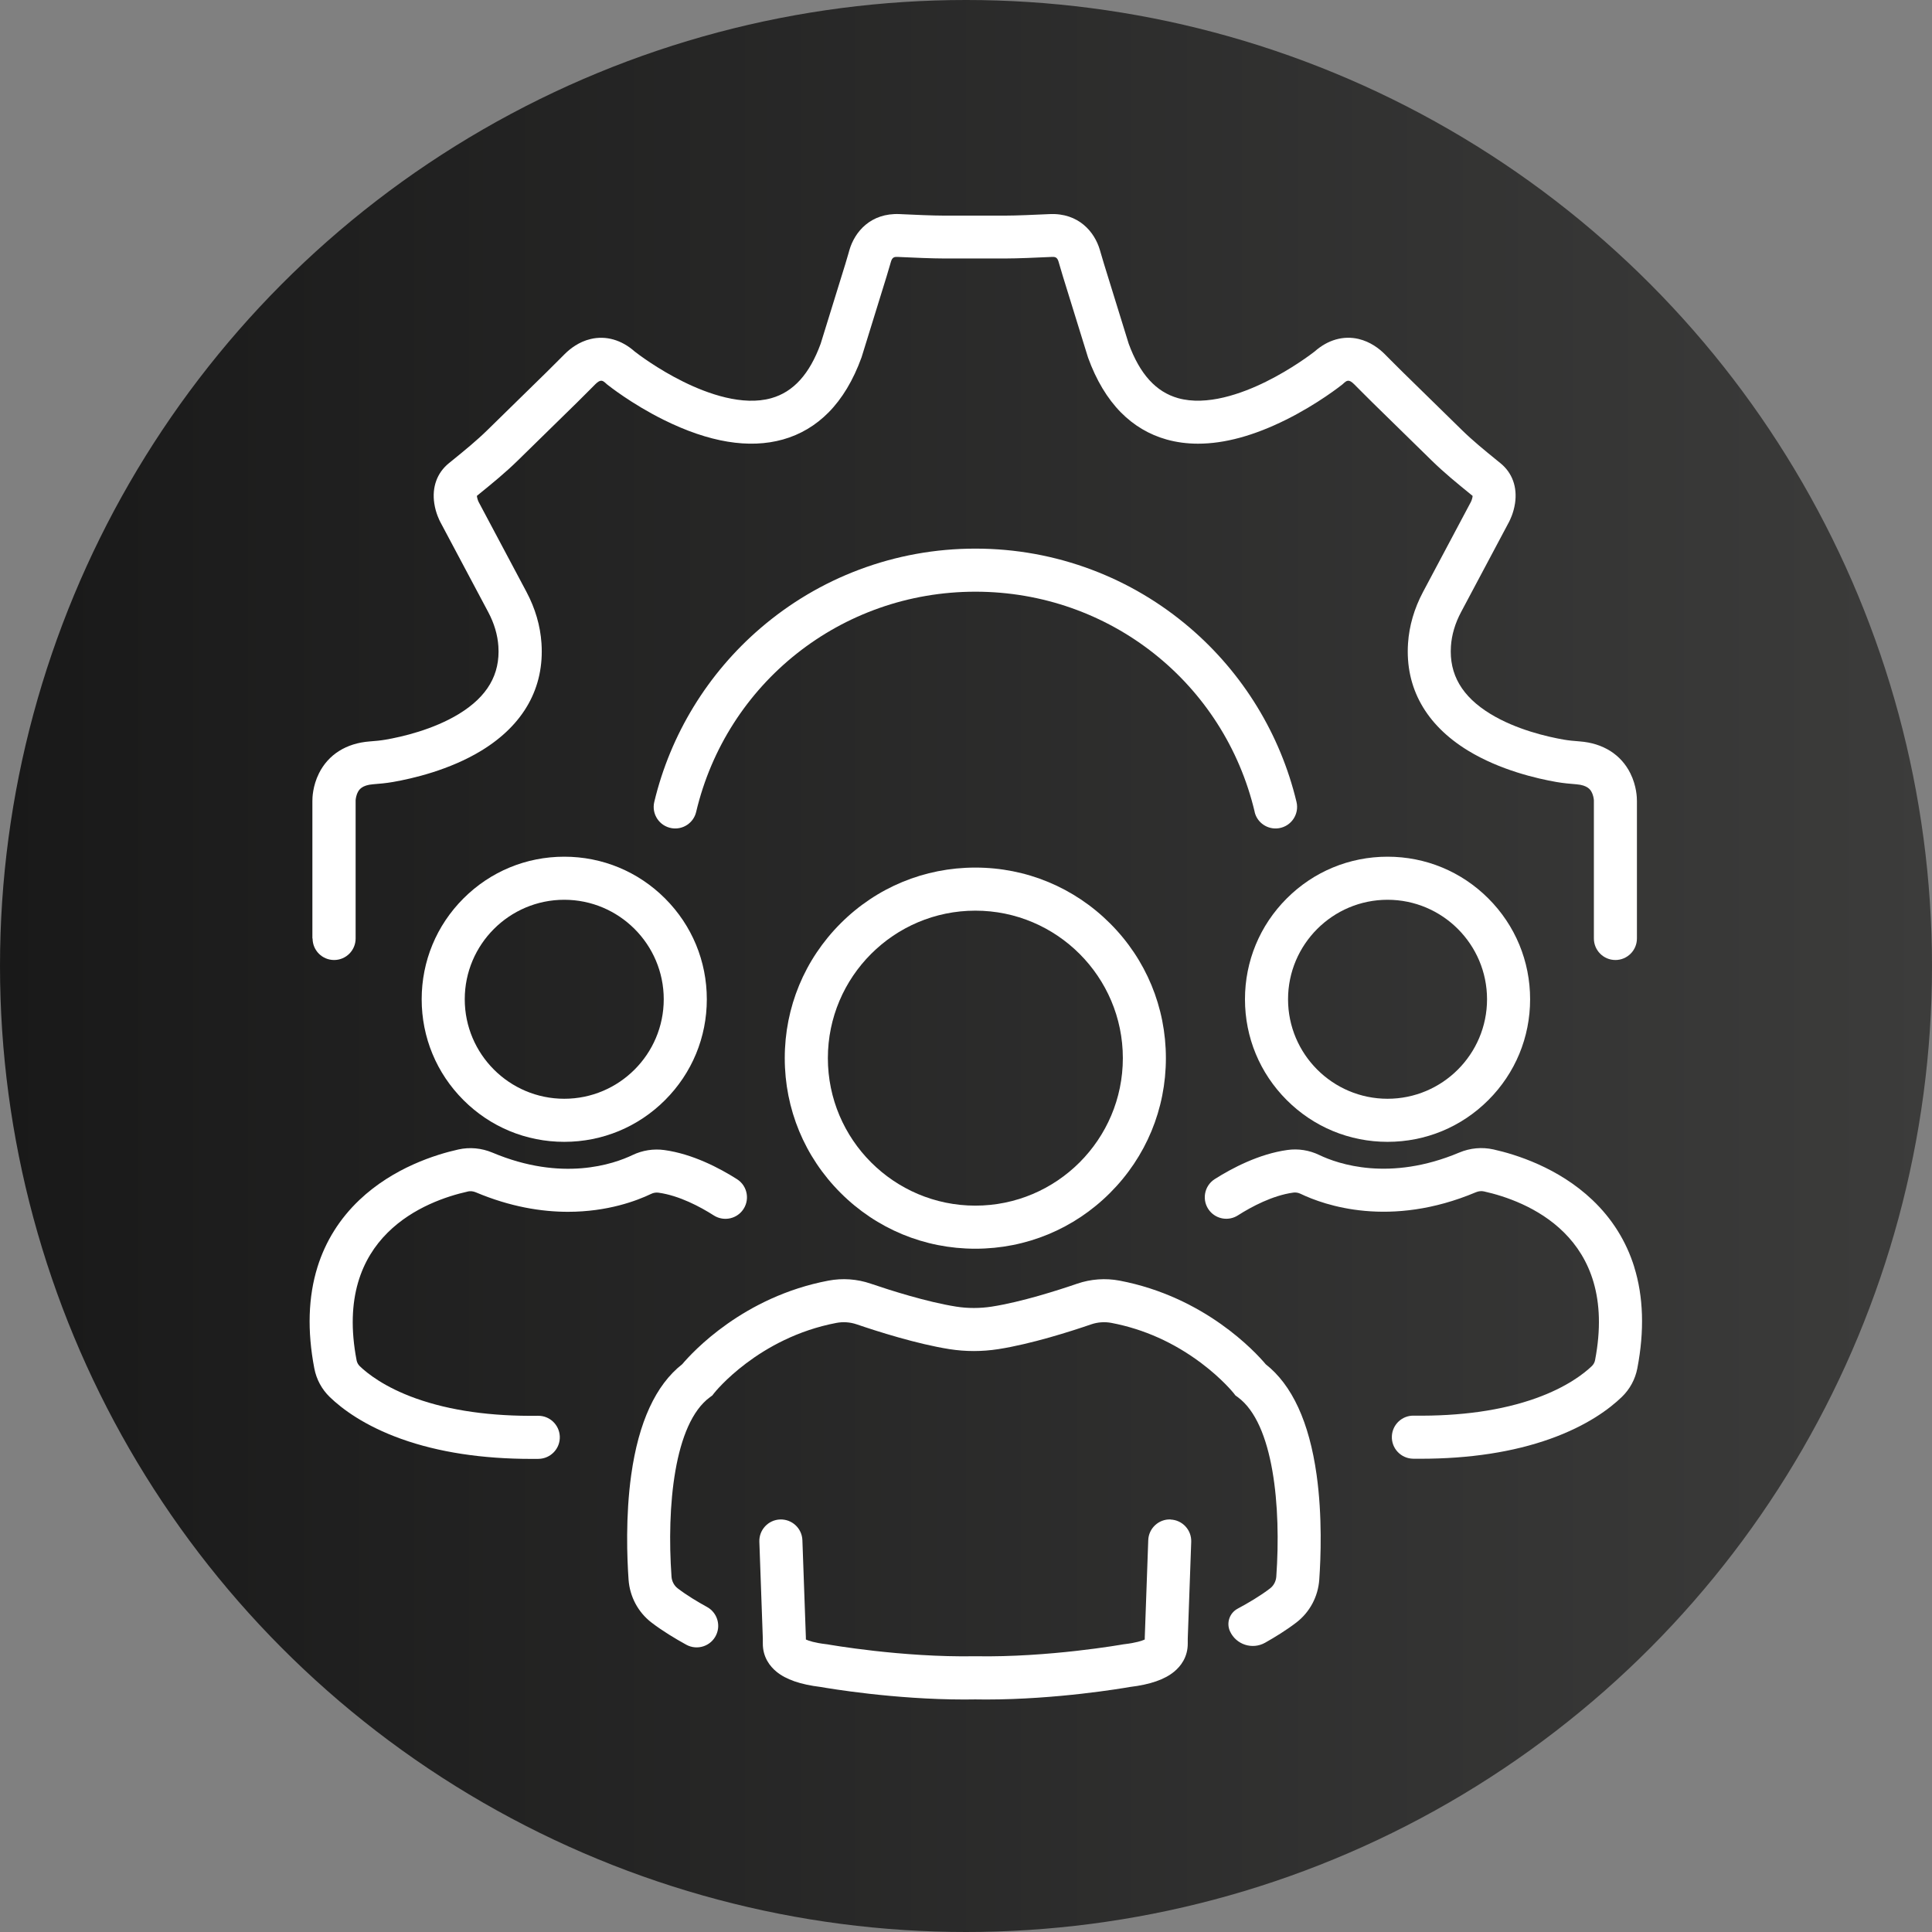 <?xml version="1.0" encoding="UTF-8"?><svg id="Layer_1" xmlns="http://www.w3.org/2000/svg" xmlns:xlink="http://www.w3.org/1999/xlink" viewBox="0 0 557.5 557.5"><rect x="0" y="0" width="557.5" height="557.5" fill="#808080" stroke="none"/><defs><style>.cls-1{fill:#fff;}.cls-2{fill:url(#linear-gradient);}</style><linearGradient id="linear-gradient" x1="583.5" y1="242.75" x2="26" y2="242.75" gradientTransform="translate(-26 36)" gradientUnits="userSpaceOnUse"><stop offset="0" stop-color="#3c3c3b"/><stop offset="1" stop-color="#191919"/></linearGradient></defs><circle class="cls-2" cx="278.75" cy="278.75" r="278.75"/><path class="cls-1" d="M90.2,270.81c0,3.43,2.78,6.21,6.21,6.21s6.21-2.78,6.21-6.21v-39.73.03s0-.16,0-.16c.02-.43.17-1.55.71-2.5.3-.52,1.08-1.89,4.31-2.14,1.82-.14,3.77-.31,5.76-.66,5.58-.97,16.32-3.43,25.55-9.07,12.17-7.44,18.16-18.14,17.3-30.96-.34-5.07-1.8-10.06-4.34-14.84l-13.84-26.02v-.03c-.15-.26-.43-1.14-.46-1.64l.83-.68c3.65-2.97,7.42-6.04,10.94-9.49l17.17-16.81c1.18-1.15,2.34-2.33,3.47-3.46.58-.58,1.15-1.16,1.73-1.74,1.62-1.62,2.19-1.11,3.22-.17l.14.13.15.12c.28.22,6.94,5.54,16.23,10.15,13.09,6.5,24.67,8.42,34.43,5.68,5-1.4,9.43-4.03,13.17-7.81,3.93-3.98,7.12-9.29,9.48-15.79l.05-.14,7.22-23.33c.33-1.06.63-2.12.93-3.14.1-.35.2-.7.31-1.06.4-1.38,1.03-1.45,2.01-1.41l.62.03c3.67.17,9.22.42,12.77.42h17.59c3.55,0,9.1-.25,12.77-.42l.62-.03c.98-.04,1.61.03,2.01,1.41.1.35.2.71.31,1.06.29,1.02.6,2.08.93,3.14l7.18,23.19.09.28c2.35,6.49,5.54,11.8,9.47,15.79,3.74,3.78,8.17,6.41,13.17,7.81,2.88.81,5.91,1.21,9.1,1.21,7.62,0,16.1-2.3,25.33-6.89,9.28-4.61,15.95-9.93,16.23-10.15l.15-.12.14-.13c1.03-.94,1.6-1.45,3.22.17.58.58,1.15,1.16,1.73,1.74,1.13,1.14,2.3,2.31,3.48,3.47l17.17,16.81c3.52,3.45,7.29,6.52,10.94,9.49l.83.68c-.02.43-.23,1.19-.48,1.7l-13.82,25.99c-2.54,4.78-4,9.78-4.34,14.84-.85,12.81,5.13,23.52,17.3,30.96,9.23,5.64,19.97,8.1,25.55,9.07,1.99.34,3.94.52,5.76.66,3.23.25,4.02,1.62,4.31,2.14.55.97.7,2.11.71,2.52v39.83c0,3.43,2.78,6.21,6.21,6.21s6.21-2.78,6.21-6.21v-39.67c.01-.92-.08-4.34-1.89-7.98-2.7-5.44-7.89-8.71-14.62-9.22-1.74-.13-3.19-.27-4.58-.51-4.71-.82-13.73-2.87-21.2-7.43-8.2-5.01-11.92-11.4-11.38-19.52.22-3.3,1.2-6.61,2.91-9.83l13.83-26c.23-.43,1.33-2.58,1.75-5.37.71-4.7-.77-8.82-4.19-11.61l-1.06-.86c-3.59-2.92-6.98-5.68-10.09-8.73l-17.17-16.81c-1.12-1.09-2.25-2.24-3.35-3.34-.59-.59-1.17-1.18-1.76-1.77-1.54-1.54-4.1-3.54-7.52-4.35-4.39-1.03-8.88.25-12.67,3.61-.87.68-6.57,5.03-14.08,8.74-6.99,3.45-17.05,7.06-25.34,4.73-6.38-1.8-11.04-6.94-14.25-15.72l-7.13-23.04c-.29-.94-.57-1.9-.86-2.9-.11-.36-.21-.73-.32-1.09-1.53-5.25-6.15-10.73-14.51-10.36l-.62.03c-3.56.16-8.94.41-12.21.41h-17.59c-3.27,0-8.65-.24-12.21-.41l-.62-.03c-8.37-.38-12.98,5.1-14.51,10.36-.11.36-.21.72-.31,1.09-.29,1.01-.57,1.96-.86,2.91l-7.13,23.04c-3.21,8.78-7.87,13.93-14.25,15.72-8.28,2.33-18.35-1.28-25.34-4.73-7.53-3.71-13.23-8.07-14.08-8.74-3.79-3.36-8.28-4.64-12.67-3.61-3.43.8-5.98,2.81-7.52,4.35-.59.59-1.18,1.18-1.77,1.77-1.1,1.1-2.23,2.25-3.35,3.34l-17.17,16.81c-3.11,3.05-6.5,5.81-10.09,8.73l-1.06.86c-3.41,2.78-4.9,6.91-4.19,11.61.42,2.79,1.52,4.94,1.75,5.37l13.83,26c1.71,3.22,2.69,6.53,2.91,9.83.54,8.13-3.18,14.51-11.38,19.52-7.47,4.56-16.49,6.62-21.2,7.43-1.39.24-2.84.38-4.58.51-6.73.51-11.92,3.79-14.62,9.22-1.81,3.64-1.9,7.07-1.89,7.98v39.67h0ZM424.47,144.8s.02-.04.03-.05l-.03.05Z"/><path class="cls-1" d="M362.04,234.31c.75,3.17,3.84,5.2,7.05,4.67h0c3.56-.59,5.87-4.07,5.03-7.58-4.65-19.45-15.41-37.09-30.74-50.22-8.45-7.23-17.98-12.88-28.34-16.78-10.73-4.04-22.02-6.09-33.58-6.09s-22.86,2.05-33.58,6.09c-10.36,3.9-19.9,9.55-28.34,16.78-15.34,13.13-26.09,30.77-30.74,50.22-.84,3.51,1.47,6.99,5.03,7.58,3.21.53,6.3-1.5,7.05-4.67,8.78-37.16,41.81-63.57,80.59-63.57s71.81,26.41,80.59,63.57h0Z"/><path class="cls-1" d="M242.56,266.46c-10.39,10.39-16.11,24.2-16.11,38.88s5.72,28.5,16.11,38.88c10.39,10.39,24.2,16.11,38.88,16.11s28.5-5.72,38.88-16.11c10.39-10.39,16.11-24.2,16.11-38.88s-5.72-28.5-16.11-38.88-24.2-16.11-38.88-16.11-28.5,5.72-38.88,16.11ZM324.01,305.34c0,23.47-19.09,42.56-42.56,42.56s-42.56-19.09-42.56-42.56,19.09-42.56,42.56-42.56,42.56,19.09,42.56,42.56h0Z"/><path class="cls-1" d="M162.82,247.21c-10.99,0-21.32,4.28-29.09,12.05s-12.05,18.1-12.05,29.09,4.28,21.32,12.05,29.09c7.77,7.77,18.1,12.05,29.09,12.05s21.32-4.28,29.09-12.05c7.77-7.77,12.05-18.1,12.05-29.09s-4.28-21.32-12.05-29.09c-7.77-7.77-18.1-12.05-29.09-12.05h0ZM162.82,317.06c-15.83,0-28.71-12.88-28.71-28.71s12.88-28.71,28.71-28.71,28.71,12.88,28.71,28.71-12.88,28.71-28.71,28.71Z"/><path class="cls-1" d="M134.96,343.82c.76-.17,1.58-.09,2.35.24,9.95,4.19,18.94,5.62,26.6,5.62,11.4,0,19.84-3.18,24-5.18.66-.32,1.39-.43,2.1-.34,5.98.83,12.02,4.05,15.97,6.57,2.66,1.69,6.17,1.14,8.16-1.3h0c2.36-2.88,1.67-7.18-1.48-9.17-5.02-3.19-12.79-7.28-20.96-8.4-3.13-.43-6.31.07-9.18,1.44-5.45,2.61-20.29,7.78-40.4-.69-3.17-1.33-6.58-1.65-9.88-.91-6.44,1.43-18.7,5.23-28.53,14.56-5.7,5.41-9.77,11.91-12.09,19.32-2.69,8.62-3,18.47-.92,29.3.61,3.17,2.16,6.03,4.48,8.27,3.53,3.4,9.97,8.26,20.65,12.08,10.7,3.82,23.28,5.75,37.51,5.75.68,0,1.36,0,2.05-.01,3.53-.05,6.32-3.01,6.14-6.53-.17-3.33-2.93-5.94-6.26-5.9-13.59.18-25.43-1.5-35.26-5.01-9.04-3.23-14.03-7.22-16.2-9.31-.46-.45-.79-1.04-.91-1.68-6.92-35.97,20.1-46.04,32.04-48.7h0Z"/><path class="cls-1" d="M400.39,329.49c10.99,0,21.32-4.28,29.09-12.05,7.77-7.77,12.05-18.1,12.05-29.09s-4.28-21.32-12.05-29.09-18.1-12.05-29.09-12.05-21.32,4.28-29.09,12.05c-7.77,7.77-12.05,18.1-12.05,29.09s4.28,21.32,12.05,29.09c7.77,7.77,18.1,12.05,29.09,12.05h0ZM400.39,259.64c15.83,0,28.71,12.88,28.71,28.71s-12.88,28.71-28.71,28.71-28.71-12.88-28.71-28.71,12.88-28.71,28.71-28.71h0Z"/><path class="cls-1" d="M471.57,365.56c-2.32-7.41-6.38-13.91-12.09-19.32-9.83-9.33-22.1-13.13-28.53-14.56-3.3-.73-6.71-.42-9.88.91-20.11,8.46-34.96,3.3-40.4.69-2.87-1.38-6.04-1.88-9.18-1.44-8.17,1.13-15.94,5.22-20.96,8.4-3.14,2-3.83,6.29-1.48,9.17,2,2.44,5.5,3,8.16,1.3,3.95-2.52,9.99-5.74,15.97-6.57.71-.1,1.44.02,2.1.34,6.96,3.34,25.84,9.98,50.6-.44.78-.33,1.59-.41,2.35-.24,11.94,2.66,38.96,12.73,32.04,48.7-.12.64-.45,1.23-.91,1.68-2.17,2.09-7.16,6.08-16.2,9.31-9.83,3.51-21.66,5.19-35.26,5.01-3.33-.04-6.1,2.57-6.26,5.9h0c-.18,3.52,2.61,6.48,6.14,6.53.69,0,1.37.01,2.05.01,14.23,0,26.82-1.93,37.51-5.75,10.67-3.81,17.12-8.67,20.65-12.08,2.32-2.24,3.87-5.1,4.48-8.27,2.08-10.83,1.77-20.69-.92-29.3h0Z"/><path class="cls-1" d="M365.23,393.66c-3-3.56-17.61-19.45-42.16-24.12-4.07-.77-8.3-.47-12.23.88-5.54,1.9-16.11,5.29-24.67,6.62-3.37.52-6.91.53-10.24,0-8.46-1.33-19.11-4.73-24.71-6.64-3.91-1.34-8.12-1.63-12.18-.86-24.56,4.66-39.17,20.57-42.18,24.12-7.64,5.98-12.58,16.72-14.71,31.91-1.68,12.01-1.2,24.11-.77,30.26.35,4.9,2.75,9.4,6.6,12.36,3.18,2.44,6.9,4.68,10.05,6.41,3.17,1.74,7.16.43,8.66-2.87,1.35-2.96.18-6.46-2.67-8.02-2.71-1.49-5.87-3.38-8.47-5.38-1.03-.79-1.68-2.02-1.78-3.38-1.42-20.06.74-44.19,11.09-51.77l.69-.51.53-.68c.12-.16,12.69-15.96,35.27-20.25,1.95-.37,3.97-.23,5.85.41,5.97,2.04,17.4,5.68,26.79,7.16,4.65.73,9.38.73,14.08,0,9.5-1.48,20.86-5.11,26.79-7.15,1.89-.65,3.92-.79,5.87-.42,9.33,1.78,18.07,5.69,25.98,11.65,5.88,4.43,9.11,8.41,9.27,8.61l.51.66.71.52c10.34,7.59,12.51,31.72,11.09,51.77-.1,1.35-.74,2.58-1.77,3.38-2.89,2.22-6.47,4.31-9.35,5.85l-.05.03c-2.33,1.25-3.29,4.09-2.2,6.5h0c1.76,3.87,6.45,5.4,10.15,3.31,2.91-1.64,6.18-3.66,9.02-5.84,3.85-2.96,6.26-7.46,6.6-12.36.43-6.14.91-18.25-.77-30.26-2.13-15.2-7.07-25.93-14.71-31.91h0Z"/><path class="cls-1" d="M337.77,438.45c-3.43-.12-6.31,2.56-6.43,5.99l-1,27.94c0,.25-.01.49-.01.72-.8.37-2.53.95-5.87,1.35l-.19.02-.19.03c-.21.04-21.41,3.8-42.53,3.43h-.11s-.11,0-.11,0c-21.12.37-42.32-3.39-42.53-3.43l-.19-.03-.19-.02c-3.34-.39-5.06-.98-5.87-1.35,0-.23,0-.48-.01-.72l-1-27.93c-.12-3.43-3-6.11-6.43-5.99-3.43.12-6.11,3-5.99,6.43l1,27.94c.01.36,0,.78,0,1.23v.07c-.05,4.1,2.1,6.74,3.92,8.24,2.75,2.27,6.92,3.71,12.74,4.42,2.23.39,21.19,3.62,41.55,3.62,1.03,0,2.07,0,3.1-.03,1.04.02,2.07.03,3.1.03,20.36,0,39.32-3.23,41.55-3.62,5.82-.7,9.99-2.15,12.74-4.42,1.82-1.5,3.97-4.14,3.92-8.24v-.06c0-.45-.01-.87,0-1.23l1-27.93c.12-3.43-2.56-6.31-5.99-6.43h0Z"/></svg>
